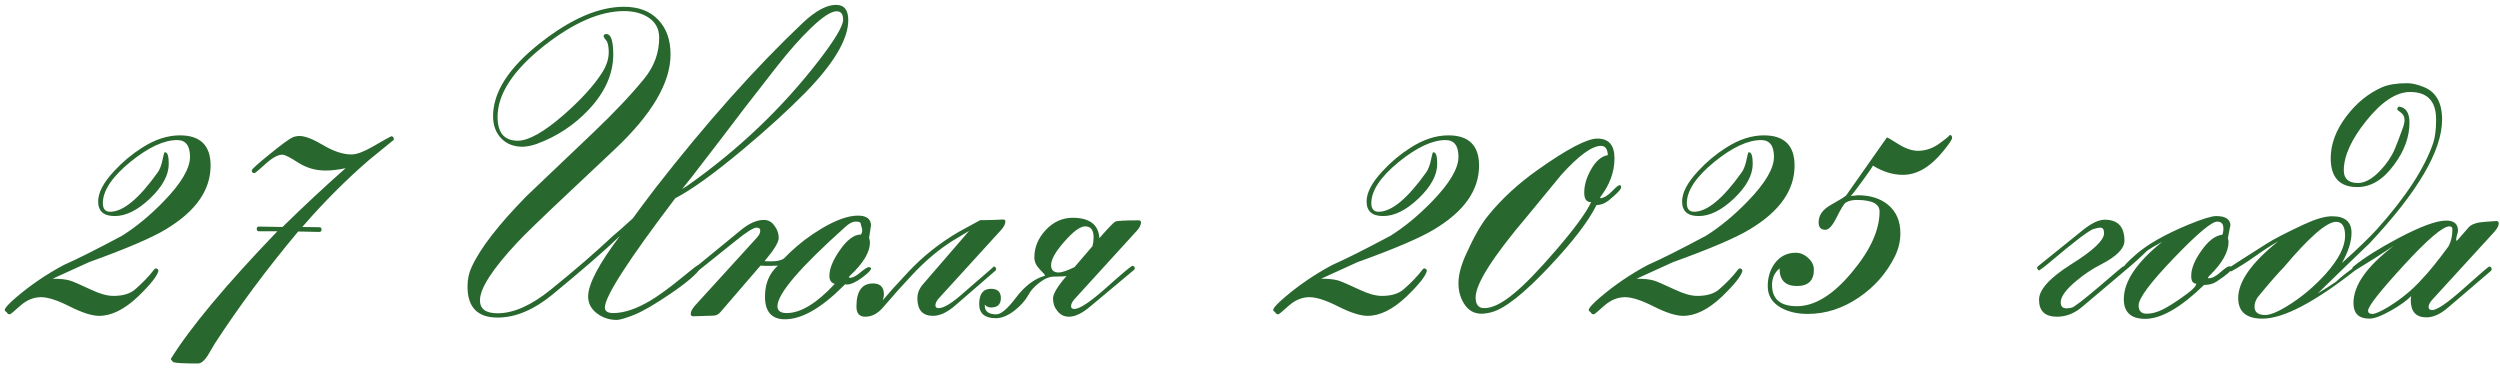 <?xml version="1.0" encoding="UTF-8"?> <svg xmlns="http://www.w3.org/2000/svg" width="182" height="27" viewBox="0 0 182 27" fill="none"><path d="M15.332 12.057C15.332 13.848 14.243 15.395 12.066 16.697C11.056 17.312 9.191 18.109 6.473 19.088C6.389 19.119 5.509 19.52 3.832 20.291C4.363 20.291 4.775 20.333 5.066 20.416C5.285 20.479 5.806 20.703 6.629 21.088C7.264 21.39 7.806 21.541 8.254 21.541C8.952 21.541 9.483 21.38 9.848 21.057C10.389 20.588 10.848 20.109 11.223 19.619C11.254 19.567 11.296 19.541 11.348 19.541C11.441 19.541 11.504 19.598 11.535 19.713C11.452 20.088 10.957 20.713 10.051 21.588C9.061 22.525 8.118 22.994 7.223 22.994C6.702 22.994 5.993 22.77 5.098 22.322C4.202 21.864 3.499 21.635 2.988 21.635C2.447 21.635 1.941 21.843 1.473 22.26C1.014 22.676 0.759 22.885 0.707 22.885C0.613 22.885 0.535 22.828 0.473 22.713C0.389 22.671 0.348 22.624 0.348 22.572C0.348 22.426 0.629 22.114 1.191 21.635C2.243 20.739 3.395 19.958 4.645 19.291C5.613 18.864 7.025 18.156 8.879 17.166C9.91 16.52 10.926 15.682 11.926 14.65C13.197 13.338 13.832 12.26 13.832 11.416C13.832 10.604 13.52 10.197 12.895 10.197C11.936 10.197 10.806 10.723 9.504 11.775C8.16 12.869 7.488 13.874 7.488 14.791C7.488 15.208 7.665 15.416 8.02 15.416C8.967 15.416 10.124 14.458 11.488 12.541C11.634 12.333 11.749 12.031 11.832 11.635C11.905 11.291 11.952 11.109 11.973 11.088H12.02C12.197 11.088 12.285 11.369 12.285 11.932C12.285 12.744 11.832 13.583 10.926 14.447C10.03 15.301 9.171 15.729 8.348 15.729C7.546 15.729 7.145 15.374 7.145 14.666C7.145 14.02 7.535 13.281 8.316 12.447C8.91 11.801 9.582 11.239 10.332 10.76C11.27 10.156 12.191 9.854 13.098 9.854C14.587 9.854 15.332 10.588 15.332 12.057ZM28.676 10.15L28.645 10.197C28.249 10.52 27.655 11.005 26.863 11.65C25.186 13.098 23.566 14.723 22.004 16.525L23.238 16.541C23.353 16.541 23.41 16.598 23.41 16.713C23.41 16.828 23.353 16.885 23.238 16.885L21.707 16.854C19.415 19.593 17.389 22.317 15.629 25.025C15.462 25.317 15.29 25.609 15.113 25.9C14.863 26.275 14.629 26.463 14.41 26.463C13.452 26.463 12.853 26.432 12.613 26.369L12.441 26.166V26.119C13.858 23.838 16.441 20.744 20.191 16.838H18.848C18.744 16.838 18.691 16.781 18.691 16.666C18.691 16.551 18.744 16.494 18.848 16.494L20.566 16.525C22.119 15.005 23.65 13.578 25.16 12.244C24.619 12.359 24.134 12.416 23.707 12.416C22.978 12.416 22.311 12.223 21.707 11.838C21.113 11.453 20.733 11.26 20.566 11.26C20.233 11.26 19.822 11.484 19.332 11.932C18.842 12.38 18.572 12.604 18.52 12.604C18.395 12.604 18.332 12.536 18.332 12.4C18.332 12.317 18.77 11.921 19.645 11.213C20.53 10.494 21.087 10.088 21.316 9.994C21.473 9.932 21.634 9.9 21.801 9.9C22.207 9.9 22.785 10.124 23.535 10.572C24.296 11.02 24.978 11.244 25.582 11.244C25.947 11.244 26.441 11.067 27.066 10.713C27.889 10.234 28.369 9.968 28.504 9.916C28.619 9.937 28.676 10.015 28.676 10.15ZM61.754 1.463C61.754 2.848 60.717 4.604 58.645 6.729C57.384 8.01 55.863 9.395 54.082 10.885C51.988 12.635 50.348 13.817 49.16 14.432C45.743 18.932 44.035 21.583 44.035 22.385C44.035 22.656 44.238 22.791 44.645 22.791C45.426 22.791 46.327 22.489 47.348 21.885C48.004 21.489 48.78 20.921 49.676 20.182C50.405 19.578 50.801 19.275 50.863 19.275C50.967 19.275 51.02 19.343 51.02 19.479C50.759 19.926 50.014 20.567 48.785 21.4C47.681 22.15 46.811 22.656 46.176 22.916C45.54 23.166 45.113 23.291 44.895 23.291C44.374 23.291 43.905 23.14 43.488 22.838C43.04 22.505 42.816 22.088 42.816 21.588C42.816 20.692 43.587 19.223 45.129 17.182C43.983 18.275 42.358 19.687 40.254 21.416C38.879 22.551 37.535 23.119 36.223 23.119C34.764 23.119 34.035 22.369 34.035 20.869C34.035 20.338 34.134 19.864 34.332 19.447C34.947 18.093 36.28 16.369 38.332 14.275C38.436 14.171 40.061 12.624 43.207 9.635C44.738 8.176 45.973 6.869 46.91 5.713C47.629 4.827 47.988 3.838 47.988 2.744C47.988 2.088 47.712 1.588 47.16 1.244C46.691 0.952 46.113 0.807 45.426 0.807C43.686 0.807 41.738 1.656 39.582 3.354C37.342 5.135 36.223 6.854 36.223 8.51C36.223 9.666 36.712 10.244 37.691 10.244C38.483 10.244 39.608 9.609 41.066 8.338C42.316 7.234 43.228 6.234 43.801 5.338C44.145 4.817 44.316 4.307 44.316 3.807C44.316 3.484 44.275 3.223 44.191 3.025C44.181 3.005 44.134 2.942 44.051 2.838C43.978 2.734 43.941 2.671 43.941 2.65C43.941 2.536 44.009 2.479 44.145 2.479C44.478 2.479 44.645 2.973 44.645 3.963C44.645 5.38 44.046 6.723 42.848 7.994C41.785 9.119 40.525 9.947 39.066 10.479C38.671 10.614 38.327 10.682 38.035 10.682C37.389 10.682 36.868 10.473 36.473 10.057C36.087 9.64 35.895 9.109 35.895 8.463C35.895 6.692 37.056 4.9 39.379 3.088C41.587 1.359 43.603 0.494 45.426 0.494C46.488 0.494 47.316 0.807 47.91 1.432C48.514 2.057 48.816 2.9 48.816 3.963C48.816 6.025 47.452 8.338 44.723 10.9L41.551 13.885C39.499 15.812 38.202 17.067 37.66 17.65C35.848 19.588 34.941 20.994 34.941 21.869C34.941 22.494 35.368 22.807 36.223 22.807C37.389 22.807 38.686 22.229 40.113 21.072C41.842 19.676 43.332 18.39 44.582 17.213C44.947 16.911 45.441 16.473 46.066 15.9C46.441 15.38 46.993 14.64 47.723 13.682C51.441 8.911 55.025 4.895 58.473 1.635C59.389 0.781 60.186 0.354 60.863 0.354C61.457 0.354 61.754 0.723 61.754 1.463ZM61.379 1.432C61.379 1.025 61.223 0.822 60.91 0.822C60.504 0.822 59.879 1.229 59.035 2.041C58.285 2.76 57.452 3.702 56.535 4.869C55.764 5.859 54.993 6.848 54.223 7.838C53.368 8.973 52.077 10.661 50.348 12.9C50.191 13.088 49.962 13.374 49.66 13.76C49.775 13.687 49.9 13.609 50.035 13.525C53.733 10.921 56.915 7.895 59.582 4.447C60.78 2.895 61.379 1.89 61.379 1.432ZM63.41 19.557C63.41 19.671 63.186 19.895 62.738 20.229C62.29 20.551 61.931 20.713 61.66 20.713C61.608 20.713 61.561 20.708 61.52 20.697L61.348 20.869C59.754 22.453 58.353 23.244 57.145 23.244C56.176 23.244 55.691 22.692 55.691 21.588C55.691 20.65 56.004 19.9 56.629 19.338C56.493 19.348 56.316 19.354 56.098 19.354C56.014 19.354 55.895 19.354 55.738 19.354C55.572 19.343 55.447 19.338 55.363 19.338L52.441 22.729C52.306 22.885 52.145 22.968 51.957 22.979L50.473 23.025C50.348 23.025 50.285 22.968 50.285 22.854C50.285 22.687 50.389 22.484 50.598 22.244L55.082 17.322C55.259 17.135 55.348 16.958 55.348 16.791C55.348 16.645 55.259 16.572 55.082 16.572C54.853 16.572 54.353 16.885 53.582 17.51L50.832 19.713C50.822 19.713 50.79 19.729 50.738 19.76C50.624 19.739 50.566 19.682 50.566 19.588C50.566 19.536 50.592 19.489 50.645 19.447L53.926 16.76C54.53 16.26 55.092 16.01 55.613 16.01C55.926 16.01 56.181 16.15 56.379 16.432C56.587 16.703 56.691 16.999 56.691 17.322C56.691 17.635 56.348 18.197 55.66 19.01C55.712 19.01 55.796 19.015 55.91 19.025C56.025 19.025 56.108 19.025 56.16 19.025C56.577 19.025 56.884 18.953 57.082 18.807C57.176 18.713 57.316 18.572 57.504 18.385C58.191 17.729 58.962 17.145 59.816 16.635C60.868 16.01 61.749 15.697 62.457 15.697C63.092 15.697 63.41 15.942 63.41 16.432C63.41 16.4 63.363 16.697 63.27 17.322C63.311 17.416 63.332 17.525 63.332 17.65C63.332 18.348 62.863 19.14 61.926 20.025C61.863 20.078 61.822 20.124 61.801 20.166L61.848 20.229C62.066 20.229 62.327 20.098 62.629 19.838C62.941 19.578 63.145 19.447 63.238 19.447C63.353 19.447 63.41 19.484 63.41 19.557ZM62.77 16.76C62.77 16.687 62.749 16.593 62.707 16.479C62.676 16.364 62.655 16.281 62.645 16.229C62.603 16.166 62.504 16.135 62.348 16.135H62.254C62.066 16.135 61.837 16.255 61.566 16.494C58.254 19.453 56.598 21.385 56.598 22.291C56.598 22.624 56.822 22.791 57.27 22.791C58.29 22.791 59.457 22.083 60.77 20.666C60.509 20.593 60.379 20.4 60.379 20.088C60.379 19.567 60.629 18.947 61.129 18.229C61.66 17.458 62.176 17.072 62.676 17.072C62.738 16.979 62.77 16.874 62.77 16.76ZM73.191 16.119C73.191 16.307 73.087 16.515 72.879 16.744L68.379 21.682C68.191 21.88 68.098 22.062 68.098 22.229C68.098 22.364 68.176 22.432 68.332 22.432C68.676 22.432 69.202 22.13 69.91 21.525L72.269 19.479C72.28 19.458 72.311 19.432 72.363 19.4C72.467 19.432 72.519 19.494 72.519 19.588C72.519 19.63 72.499 19.671 72.457 19.713L69.551 22.229C68.967 22.739 68.426 22.994 67.926 22.994C67.165 22.994 66.785 22.567 66.785 21.713C66.785 21.348 66.921 21.01 67.191 20.697L70.551 16.807C70.28 16.963 69.874 17.208 69.332 17.541C68.322 18.176 67.332 19.015 66.363 20.057C65.665 20.796 64.967 21.578 64.269 22.4C63.884 22.838 63.457 23.057 62.988 23.057C62.561 23.057 62.348 22.812 62.348 22.322C62.348 21.197 62.749 20.635 63.551 20.635C64.082 20.635 64.348 20.9 64.348 21.432C64.348 21.546 64.322 21.687 64.269 21.854C64.436 21.666 64.681 21.385 65.004 21.01C65.41 20.562 65.78 20.161 66.113 19.807C67.186 18.661 68.421 17.682 69.816 16.869C70.296 16.609 70.801 16.333 71.332 16.041L71.379 16.025H71.66C71.816 16.025 72.046 16.02 72.348 16.01C72.65 15.989 72.874 15.979 73.019 15.979C73.134 15.979 73.191 16.025 73.191 16.119ZM83.066 16.182C83.066 16.369 82.962 16.578 82.754 16.807L78.254 21.744C78.066 21.942 77.973 22.124 77.973 22.291C77.973 22.426 78.051 22.494 78.207 22.494C78.603 22.494 79.384 21.973 80.551 20.932C81.717 19.89 82.348 19.364 82.441 19.354C82.556 19.364 82.613 19.426 82.613 19.541C82.613 19.583 82.587 19.624 82.535 19.666L79.394 22.291C78.801 22.801 78.275 23.057 77.816 23.057C77.473 23.057 77.191 22.916 76.973 22.635C76.764 22.385 76.66 22.083 76.66 21.729C76.66 21.395 76.988 20.848 77.644 20.088C77.54 20.119 77.238 20.135 76.738 20.135C76.405 20.135 76.051 20.281 75.676 20.572C75.301 20.854 75.03 21.156 74.863 21.479C74.634 21.885 74.301 22.26 73.863 22.604C73.374 22.979 72.921 23.166 72.504 23.166C71.691 23.166 71.285 22.822 71.285 22.135C71.285 21.395 71.572 21.025 72.144 21.025C72.624 21.025 72.863 21.249 72.863 21.697C72.863 22.156 72.624 22.385 72.144 22.385C71.967 22.385 71.816 22.317 71.691 22.182V22.244C71.691 22.671 71.973 22.885 72.535 22.885C72.868 22.885 73.337 22.489 73.941 21.697C74.598 20.822 75.311 20.281 76.082 20.072C76.082 20.02 75.952 19.864 75.691 19.604C75.431 19.333 75.301 19.046 75.301 18.744C75.301 18.005 75.577 17.338 76.129 16.744C76.691 16.15 77.342 15.854 78.082 15.854C79.322 15.854 79.973 16.348 80.035 17.338C80.691 16.588 81.077 16.187 81.191 16.135C81.316 16.072 81.884 16.041 82.894 16.041C83.009 16.041 83.066 16.088 83.066 16.182ZM79.613 17.275C79.613 16.744 79.41 16.479 79.004 16.479C78.639 16.479 78.134 16.848 77.488 17.588C76.842 18.317 76.519 18.89 76.519 19.307C76.519 19.661 76.707 19.838 77.082 19.838C77.301 19.838 77.681 19.708 78.223 19.447L79.535 17.916C79.587 17.718 79.613 17.505 79.613 17.275ZM107.676 12.057C107.676 13.848 106.587 15.395 104.41 16.697C103.4 17.312 101.535 18.109 98.816 19.088C98.733 19.119 97.853 19.52 96.176 20.291C96.707 20.291 97.118 20.333 97.41 20.416C97.629 20.479 98.15 20.703 98.973 21.088C99.608 21.39 100.15 21.541 100.598 21.541C101.296 21.541 101.827 21.38 102.191 21.057C102.733 20.588 103.191 20.109 103.566 19.619C103.598 19.567 103.639 19.541 103.691 19.541C103.785 19.541 103.848 19.598 103.879 19.713C103.796 20.088 103.301 20.713 102.395 21.588C101.405 22.525 100.462 22.994 99.566 22.994C99.046 22.994 98.337 22.77 97.441 22.322C96.546 21.864 95.842 21.635 95.332 21.635C94.79 21.635 94.285 21.843 93.816 22.26C93.358 22.676 93.103 22.885 93.051 22.885C92.957 22.885 92.879 22.828 92.816 22.713C92.733 22.671 92.691 22.624 92.691 22.572C92.691 22.426 92.973 22.114 93.535 21.635C94.587 20.739 95.738 19.958 96.988 19.291C97.957 18.864 99.368 18.156 101.223 17.166C102.254 16.52 103.27 15.682 104.27 14.65C105.54 13.338 106.176 12.26 106.176 11.416C106.176 10.604 105.863 10.197 105.238 10.197C104.28 10.197 103.15 10.723 101.848 11.775C100.504 12.869 99.832 13.874 99.832 14.791C99.832 15.208 100.009 15.416 100.363 15.416C101.311 15.416 102.467 14.458 103.832 12.541C103.978 12.333 104.092 12.031 104.176 11.635C104.249 11.291 104.296 11.109 104.316 11.088H104.363C104.54 11.088 104.629 11.369 104.629 11.932C104.629 12.744 104.176 13.583 103.27 14.447C102.374 15.301 101.514 15.729 100.691 15.729C99.889 15.729 99.488 15.374 99.488 14.666C99.488 14.02 99.879 13.281 100.66 12.447C101.254 11.801 101.926 11.239 102.676 10.76C103.613 10.156 104.535 9.854 105.441 9.854C106.931 9.854 107.676 10.588 107.676 12.057ZM118.02 13.635C118.02 13.781 117.712 14.104 117.098 14.604C116.837 14.812 116.546 14.921 116.223 14.932C115.65 16.098 114.504 17.593 112.785 19.416C110.941 21.374 109.54 22.479 108.582 22.729C108.311 22.801 108.066 22.838 107.848 22.838C107.306 22.838 106.884 22.593 106.582 22.104C106.311 21.676 106.176 21.182 106.176 20.619C106.176 20.025 106.353 19.338 106.707 18.557C107.29 17.255 107.837 16.296 108.348 15.682C109.316 14.484 110.514 13.38 111.941 12.369C114.087 10.848 115.535 10.088 116.285 10.088C117.118 10.088 117.535 10.567 117.535 11.525C117.535 12.515 117.186 13.463 116.488 14.369L116.52 14.432C116.759 14.411 117.03 14.249 117.332 13.947C117.634 13.635 117.822 13.479 117.895 13.479C117.978 13.479 118.02 13.531 118.02 13.635ZM117.051 11.291C117.03 10.843 116.863 10.619 116.551 10.619C115.895 10.619 114.931 11.322 113.66 12.729C112.837 13.729 112.014 14.729 111.191 15.729C108.681 18.687 107.426 20.661 107.426 21.65C107.426 22.171 107.634 22.432 108.051 22.432C108.645 22.432 109.363 22.078 110.207 21.369C110.999 20.723 112.03 19.661 113.301 18.182C114.655 16.609 115.499 15.453 115.832 14.713C115.499 14.723 115.332 14.494 115.332 14.025C115.332 13.494 115.488 12.947 115.801 12.385C116.155 11.739 116.572 11.374 117.051 11.291ZM130.645 12.057C130.645 13.848 129.556 15.395 127.379 16.697C126.368 17.312 124.504 18.109 121.785 19.088C121.702 19.119 120.822 19.52 119.145 20.291C119.676 20.291 120.087 20.333 120.379 20.416C120.598 20.479 121.118 20.703 121.941 21.088C122.577 21.39 123.118 21.541 123.566 21.541C124.264 21.541 124.796 21.38 125.16 21.057C125.702 20.588 126.16 20.109 126.535 19.619C126.566 19.567 126.608 19.541 126.66 19.541C126.754 19.541 126.816 19.598 126.848 19.713C126.764 20.088 126.27 20.713 125.363 21.588C124.374 22.525 123.431 22.994 122.535 22.994C122.014 22.994 121.306 22.77 120.41 22.322C119.514 21.864 118.811 21.635 118.301 21.635C117.759 21.635 117.254 21.843 116.785 22.26C116.327 22.676 116.072 22.885 116.02 22.885C115.926 22.885 115.848 22.828 115.785 22.713C115.702 22.671 115.66 22.624 115.66 22.572C115.66 22.426 115.941 22.114 116.504 21.635C117.556 20.739 118.707 19.958 119.957 19.291C120.926 18.864 122.337 18.156 124.191 17.166C125.223 16.52 126.238 15.682 127.238 14.65C128.509 13.338 129.145 12.26 129.145 11.416C129.145 10.604 128.832 10.197 128.207 10.197C127.249 10.197 126.118 10.723 124.816 11.775C123.473 12.869 122.801 13.874 122.801 14.791C122.801 15.208 122.978 15.416 123.332 15.416C124.28 15.416 125.436 14.458 126.801 12.541C126.947 12.333 127.061 12.031 127.145 11.635C127.217 11.291 127.264 11.109 127.285 11.088H127.332C127.509 11.088 127.598 11.369 127.598 11.932C127.598 12.744 127.145 13.583 126.238 14.447C125.342 15.301 124.483 15.729 123.66 15.729C122.858 15.729 122.457 15.374 122.457 14.666C122.457 14.02 122.848 13.281 123.629 12.447C124.223 11.801 124.895 11.239 125.645 10.76C126.582 10.156 127.504 9.854 128.41 9.854C129.9 9.854 130.645 10.588 130.645 12.057ZM142.113 10.041C142.113 10.156 141.905 10.468 141.488 10.979C140.551 12.145 139.566 12.729 138.535 12.729C137.806 12.729 137.077 12.505 136.348 12.057C136.306 12.161 136.046 12.541 135.566 13.197C135.087 13.854 134.811 14.208 134.738 14.26H134.801C134.842 14.26 134.91 14.255 135.004 14.244C135.108 14.223 135.186 14.213 135.238 14.213C136.145 14.213 136.879 14.442 137.441 14.9C138.046 15.4 138.348 16.093 138.348 16.979C138.348 17.562 138.212 18.13 137.941 18.682C137.327 19.9 136.457 20.89 135.332 21.65C134.155 22.453 132.91 22.854 131.598 22.854C130.858 22.854 130.217 22.708 129.676 22.416C129.02 22.051 128.691 21.525 128.691 20.838C128.691 20.192 128.863 19.635 129.207 19.166C129.592 18.656 130.098 18.4 130.723 18.4C131.056 18.4 131.358 18.525 131.629 18.775C131.91 19.025 132.051 19.312 132.051 19.635C132.051 20.426 131.639 20.822 130.816 20.822C129.973 20.822 129.551 20.395 129.551 19.541C129.186 19.843 129.004 20.244 129.004 20.744C129.004 21.775 129.608 22.291 130.816 22.291C132.118 22.291 133.457 21.463 134.832 19.807C136.165 18.213 136.832 16.744 136.832 15.4C136.832 14.838 136.28 14.557 135.176 14.557C134.853 14.557 134.587 14.619 134.379 14.744C134.254 14.817 134.025 15.187 133.691 15.854C133.4 16.437 133.134 16.729 132.895 16.729C132.561 16.729 132.395 16.551 132.395 16.197C132.395 15.687 132.676 15.27 133.238 14.947C133.957 14.541 134.348 14.296 134.41 14.213C134.514 14.057 135.499 12.656 137.363 10.01H137.379C137.421 10.01 137.697 10.171 138.207 10.494C138.728 10.817 139.202 10.979 139.629 10.979C140.202 10.979 140.743 10.786 141.254 10.4C141.775 10.015 141.999 9.822 141.926 9.822C142.051 9.822 142.113 9.895 142.113 10.041ZM154.754 19.572C154.754 19.635 154.733 19.682 154.691 19.713L151.582 22.338C151.02 22.817 150.41 23.057 149.754 23.057C148.879 23.057 148.441 22.645 148.441 21.822C148.441 21.083 149.228 20.218 150.801 19.229C152.384 18.239 153.176 17.489 153.176 16.979C153.176 16.708 153.087 16.572 152.91 16.572C152.796 16.572 152.634 16.604 152.426 16.666C152.092 16.76 151.009 17.583 149.176 19.135C148.988 19.301 148.743 19.489 148.441 19.697C148.348 19.624 148.301 19.557 148.301 19.494C148.301 19.453 148.322 19.416 148.363 19.385L151.66 16.729C152.275 16.239 152.796 15.994 153.223 15.994C154.181 15.994 154.66 16.505 154.66 17.525C154.66 18.098 154.077 18.682 152.91 19.275C152.327 19.567 151.749 19.953 151.176 20.432C150.405 21.067 150.02 21.593 150.02 22.01C150.02 22.301 150.16 22.447 150.441 22.447C150.556 22.447 150.681 22.432 150.816 22.4C150.993 22.359 151.665 21.843 152.832 20.854C153.967 19.874 154.551 19.385 154.582 19.385C154.697 19.385 154.754 19.447 154.754 19.572ZM162.473 19.525C162.473 19.692 162.098 20.02 161.348 20.51C161.108 20.666 160.811 20.744 160.457 20.744C158.759 22.39 157.332 23.213 156.176 23.213C155.134 23.213 154.613 22.734 154.613 21.775C154.613 20.494 155.546 19.104 157.41 17.604C156.91 17.874 156.546 18.088 156.316 18.244C155.868 18.692 155.327 19.182 154.691 19.713C154.608 19.671 154.566 19.614 154.566 19.541C154.566 19.395 154.889 19.046 155.535 18.494C156.358 17.775 157.618 17.062 159.316 16.354C160.337 15.937 161.009 15.729 161.332 15.729C162.03 15.729 162.379 15.968 162.379 16.447C162.379 16.333 162.316 16.63 162.191 17.338C162.223 17.421 162.238 17.515 162.238 17.619C162.238 18.348 161.775 19.166 160.848 20.072C160.796 20.124 160.759 20.171 160.738 20.213L160.785 20.26C161.035 20.26 161.322 20.114 161.645 19.822C161.978 19.531 162.191 19.385 162.285 19.385C162.41 19.385 162.473 19.432 162.473 19.525ZM161.863 16.619C161.863 16.296 161.712 16.135 161.41 16.135C161.004 16.135 159.947 17.025 158.238 18.807C156.54 20.578 155.691 21.718 155.691 22.229C155.691 22.635 155.884 22.838 156.27 22.838C156.645 22.838 157.04 22.734 157.457 22.525C157.842 22.328 158.301 22.041 158.832 21.666C159.53 21.187 159.884 20.848 159.895 20.65C159.645 20.65 159.52 20.463 159.52 20.088C159.52 19.557 159.764 18.947 160.254 18.26C160.764 17.531 161.275 17.14 161.785 17.088C161.837 16.973 161.863 16.817 161.863 16.619ZM177.785 8.697C177.785 10.958 176.025 13.963 172.504 17.713C171.66 18.515 170.405 19.729 168.738 21.354C169.259 21.041 169.702 20.76 170.066 20.51C170.306 20.27 170.691 19.958 171.223 19.572C171.254 19.51 171.301 19.447 171.363 19.385C171.478 19.406 171.535 19.468 171.535 19.572C171.535 19.604 171.509 19.64 171.457 19.682C168.467 22.025 166.217 23.197 164.707 23.197C163.53 23.197 162.941 22.697 162.941 21.697C162.941 20.499 163.91 19.124 165.848 17.572C165.348 17.854 164.77 18.229 164.113 18.697C163.54 19.104 162.978 19.458 162.426 19.76C162.374 19.76 162.316 19.697 162.254 19.572C162.254 19.531 162.285 19.489 162.348 19.447C162.587 19.281 163.473 18.713 165.004 17.744C165.525 17.411 166.431 16.942 167.723 16.338C168.577 15.942 169.259 15.744 169.77 15.744C170.717 15.744 171.191 16.145 171.191 16.947C171.191 17.593 170.957 18.328 170.488 19.15C171.624 18.13 172.467 17.317 173.02 16.713C175.145 14.348 176.52 12.239 177.145 10.385C177.28 9.968 177.348 9.406 177.348 8.697C177.348 7.364 176.717 6.697 175.457 6.697C174.447 6.697 173.379 7.4 172.254 8.807C171.171 10.161 170.629 11.359 170.629 12.4C170.629 13.015 170.973 13.322 171.66 13.322C172.16 13.322 172.691 13.031 173.254 12.447C173.733 11.947 174.092 11.421 174.332 10.869C174.509 10.442 174.697 9.952 174.895 9.4C174.999 9.13 175.051 8.911 175.051 8.744C175.051 8.505 174.962 8.322 174.785 8.197C174.608 8.062 174.52 7.989 174.52 7.979C174.52 7.854 174.566 7.781 174.66 7.76C175.16 7.833 175.41 8.223 175.41 8.932C175.41 9.963 175.04 10.979 174.301 11.979C173.509 13.072 172.613 13.619 171.613 13.619C170.322 13.619 169.676 12.916 169.676 11.51C169.676 10.479 170.061 9.458 170.832 8.447C171.551 7.499 172.41 6.801 173.41 6.354C173.868 6.156 174.478 6.057 175.238 6.057C175.592 6.057 175.999 6.15 176.457 6.338C177.342 6.692 177.785 7.479 177.785 8.697ZM170.723 17.166C170.723 16.489 170.504 16.15 170.066 16.15C169.389 16.15 168.124 17.249 166.27 19.447C165.811 19.916 165.176 20.645 164.363 21.635C164.207 21.864 164.129 22.093 164.129 22.322C164.129 22.729 164.389 22.932 164.91 22.932C165.327 22.932 165.978 22.64 166.863 22.057C167.749 21.473 168.566 20.765 169.316 19.932C170.254 18.88 170.723 17.958 170.723 17.166ZM181.91 16.26C181.91 16.426 181.801 16.635 181.582 16.885L177.066 21.822C176.889 22.02 176.801 22.197 176.801 22.354C176.801 22.499 176.889 22.572 177.066 22.572C177.421 22.572 178.186 22.046 179.363 20.994C180.551 19.932 181.171 19.4 181.223 19.4C181.275 19.4 181.322 19.426 181.363 19.479C181.374 19.499 181.384 19.536 181.395 19.588C181.395 19.64 181.379 19.682 181.348 19.713L178.223 22.385C177.671 22.864 177.145 23.104 176.645 23.104C175.884 23.104 175.504 22.687 175.504 21.854C175.504 21.76 175.514 21.661 175.535 21.557C175.202 21.89 174.723 22.234 174.098 22.588C173.389 22.994 172.853 23.197 172.488 23.197C171.717 23.197 171.332 22.817 171.332 22.057C171.332 20.765 172.316 19.374 174.285 17.885C173.41 18.468 172.452 19.078 171.41 19.713C171.306 19.671 171.254 19.609 171.254 19.525C171.254 19.484 171.28 19.442 171.332 19.4C172.113 18.765 173.212 18.072 174.629 17.322C176.233 16.479 177.384 16.057 178.082 16.057C178.655 16.057 178.941 16.301 178.941 16.791C178.941 16.854 178.921 16.953 178.879 17.088C178.837 17.213 178.816 17.312 178.816 17.385L178.801 17.525H178.816L178.91 17.479C179.191 17.156 179.473 16.833 179.754 16.51C179.983 16.301 180.363 16.182 180.895 16.15C181.509 16.109 181.78 16.088 181.707 16.088C181.842 16.088 181.91 16.145 181.91 16.26ZM178.535 16.682C178.535 16.546 178.462 16.479 178.316 16.479C177.837 16.479 176.717 17.437 174.957 19.354C173.249 21.218 172.395 22.307 172.395 22.619C172.395 22.775 172.499 22.854 172.707 22.854C172.915 22.854 173.306 22.682 173.879 22.338C174.837 21.744 175.645 21.078 176.301 20.338C176.79 19.838 177.441 19.036 178.254 17.932C178.441 17.588 178.535 17.171 178.535 16.682Z" fill="#28682E"></path></svg> 